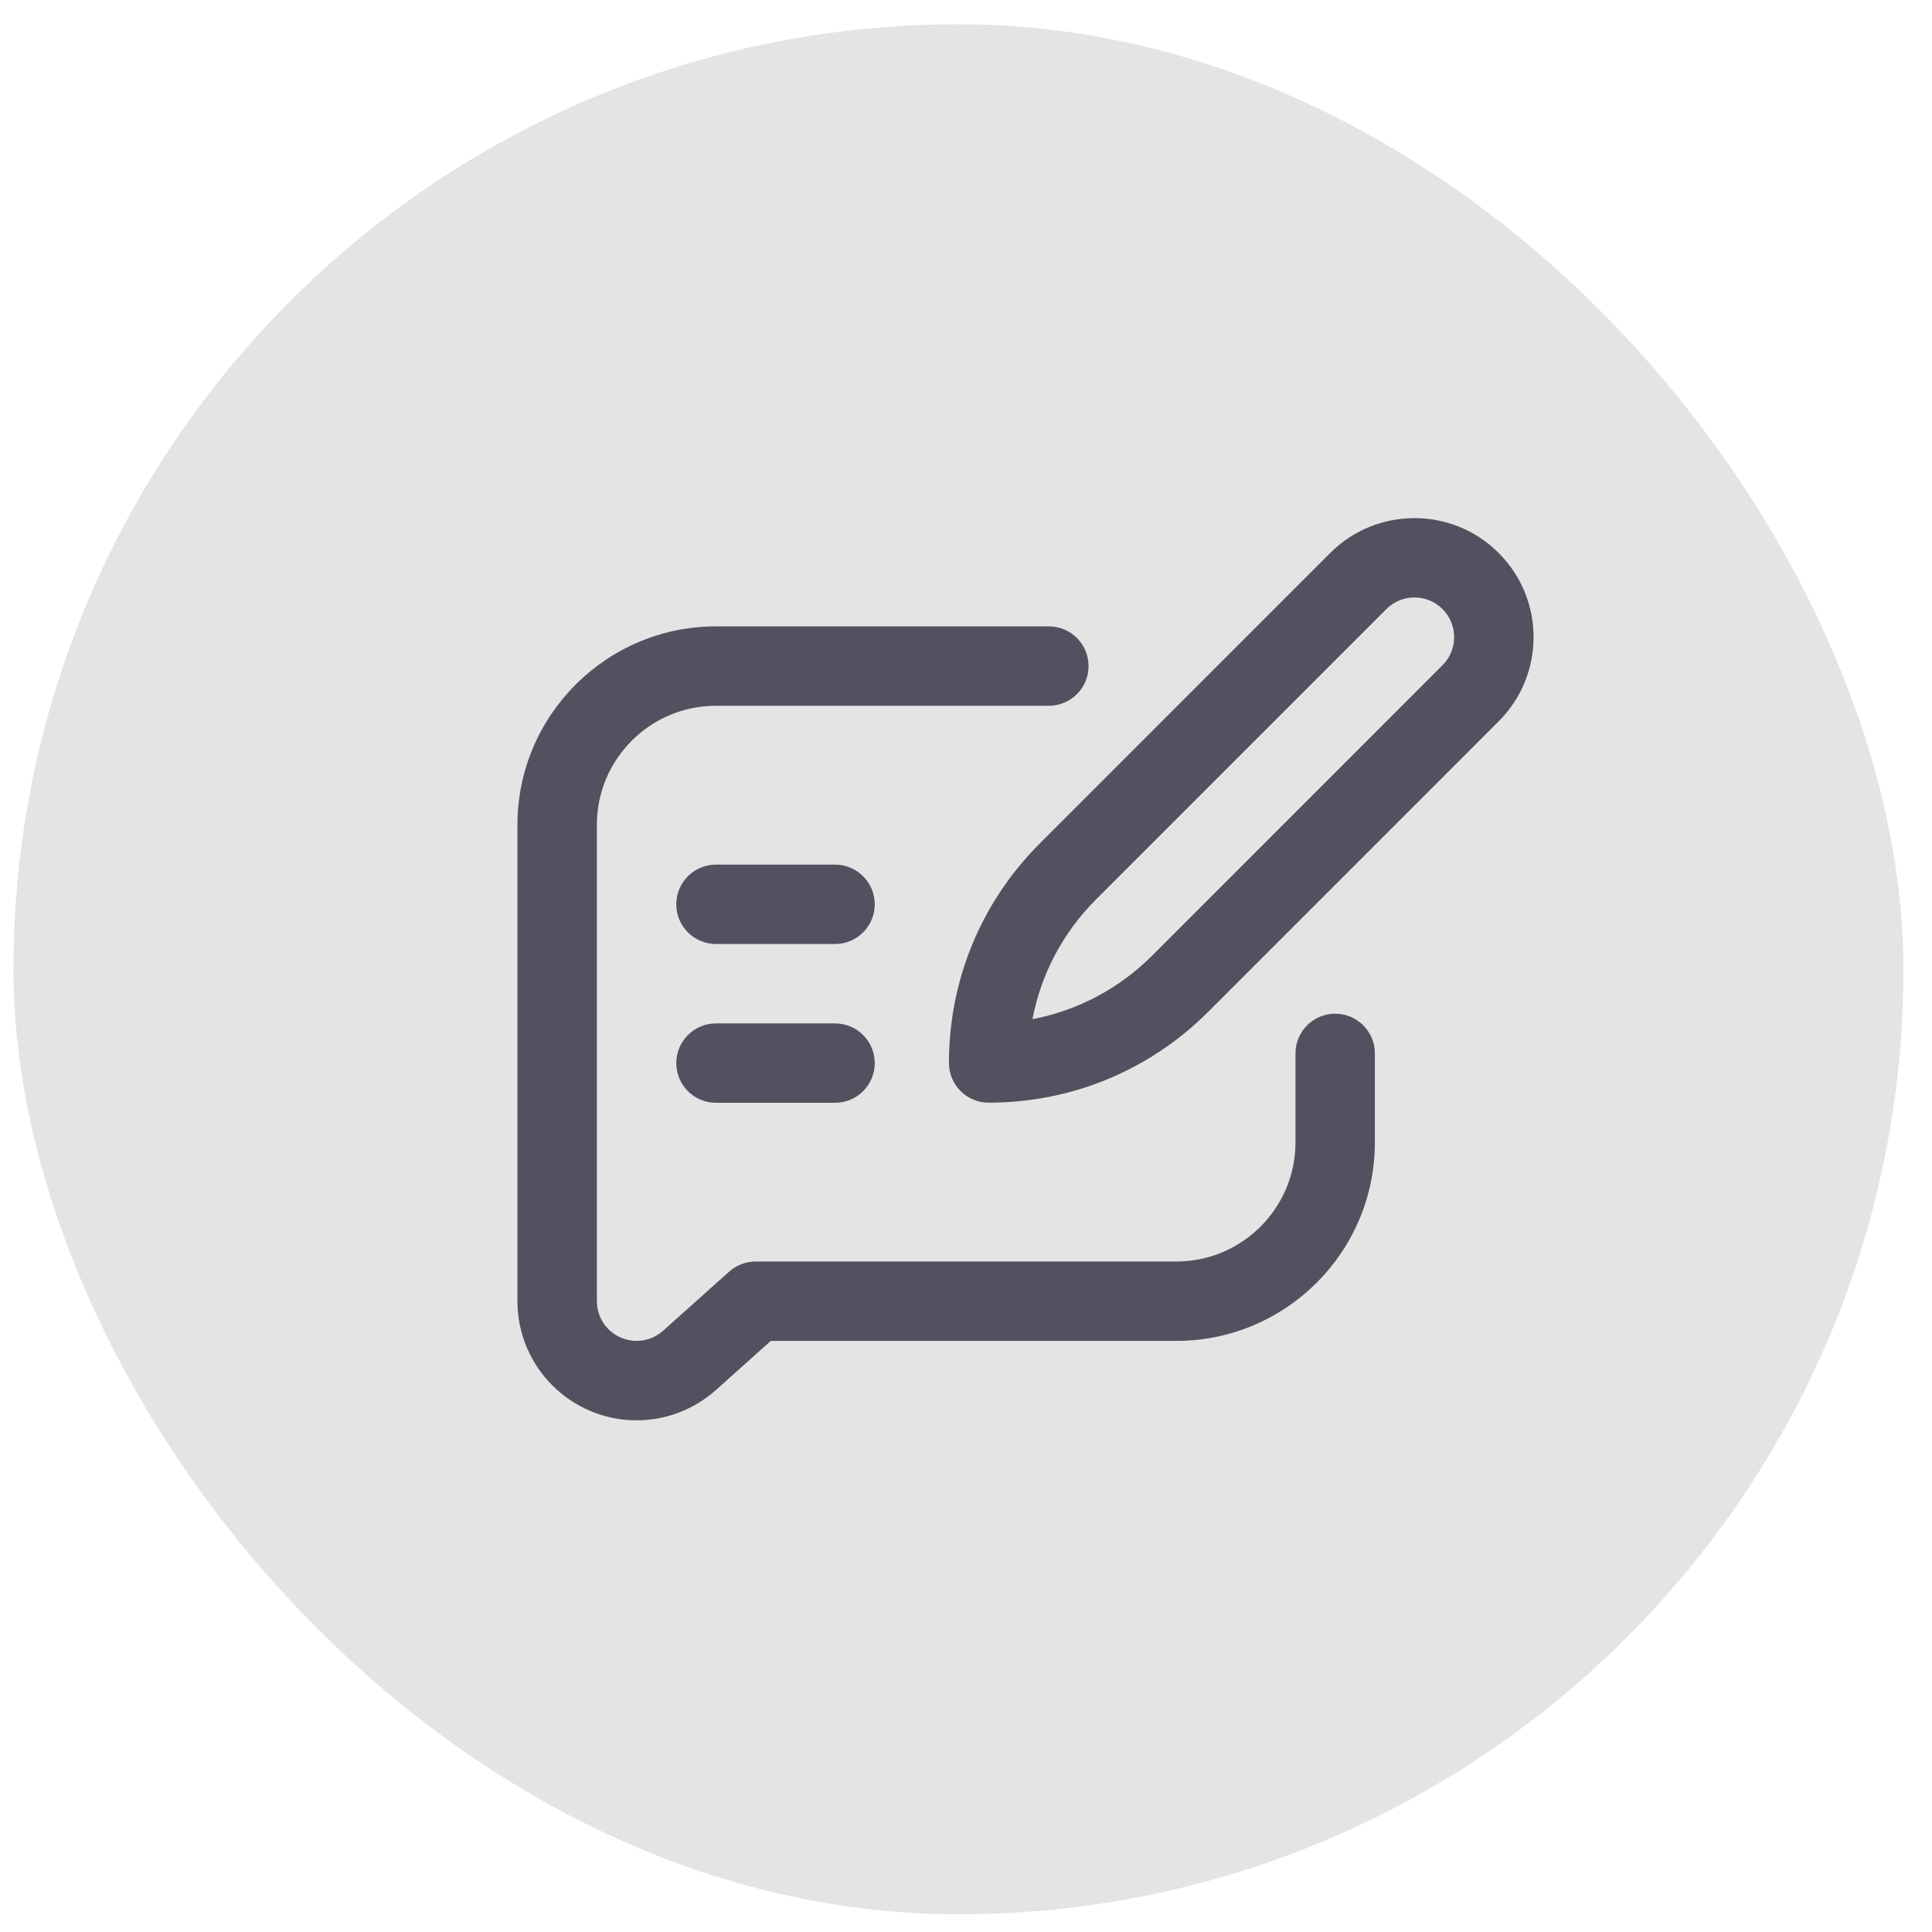 <svg xmlns="http://www.w3.org/2000/svg" width="46" height="46" viewBox="0 0 46 46" fill="none"><rect x="0.32" y="0.578" width="45" height="45" rx="22.5" fill="#E4E4E4"></rect><path d="M17.047 26.257H19.882C20.404 26.257 20.827 25.834 20.827 25.312C20.827 24.79 20.404 24.367 19.882 24.367H17.047C16.525 24.367 16.102 24.79 16.102 25.312C16.102 25.834 16.525 26.257 17.047 26.257Z" fill="#51515F"></path><path d="M17.047 22.476H19.882C20.404 22.476 20.827 22.053 20.827 21.531C20.827 21.009 20.404 20.586 19.882 20.586H17.047C16.525 20.586 16.102 21.009 16.102 21.531C16.102 22.053 16.525 22.476 17.047 22.476Z" fill="#51515F"></path><path d="M22.594 25.309C22.594 25.831 23.017 26.254 23.539 26.254C25.515 26.254 27.373 25.485 28.771 24.087L35.682 17.175C36.791 16.067 36.791 14.273 35.682 13.165C34.577 12.06 32.778 12.06 31.673 13.165L24.761 20.078C23.363 21.475 22.594 23.333 22.594 25.309V25.309ZM33.009 14.502C33.378 14.133 33.977 14.133 34.346 14.502C34.715 14.871 34.715 15.469 34.346 15.838L27.434 22.751C26.644 23.541 25.656 24.061 24.582 24.266C24.787 23.192 25.307 22.204 26.097 21.414L33.009 14.502Z" fill="#51515F"></path><path d="M15.156 33.817C15.854 33.817 16.525 33.56 17.046 33.095L18.352 31.926H28.009C30.615 31.926 32.735 29.806 32.735 27.201V25.081C32.735 24.559 32.312 24.136 31.79 24.136C31.268 24.136 30.845 24.559 30.845 25.081V27.201C30.845 28.764 29.573 30.036 28.009 30.036H17.991C17.759 30.036 17.534 30.122 17.361 30.277L15.786 31.686C15.612 31.841 15.389 31.926 15.156 31.926C14.635 31.926 14.211 31.502 14.211 30.981V19.64C14.211 18.076 15.482 16.804 17.046 16.804H24.973C25.495 16.804 25.918 16.381 25.918 15.859C25.918 15.337 25.495 14.914 24.973 14.914H17.046C14.44 14.914 12.32 17.034 12.32 19.64V30.981C12.32 32.545 13.592 33.817 15.156 33.817V33.817Z" fill="#51515F"></path></svg>